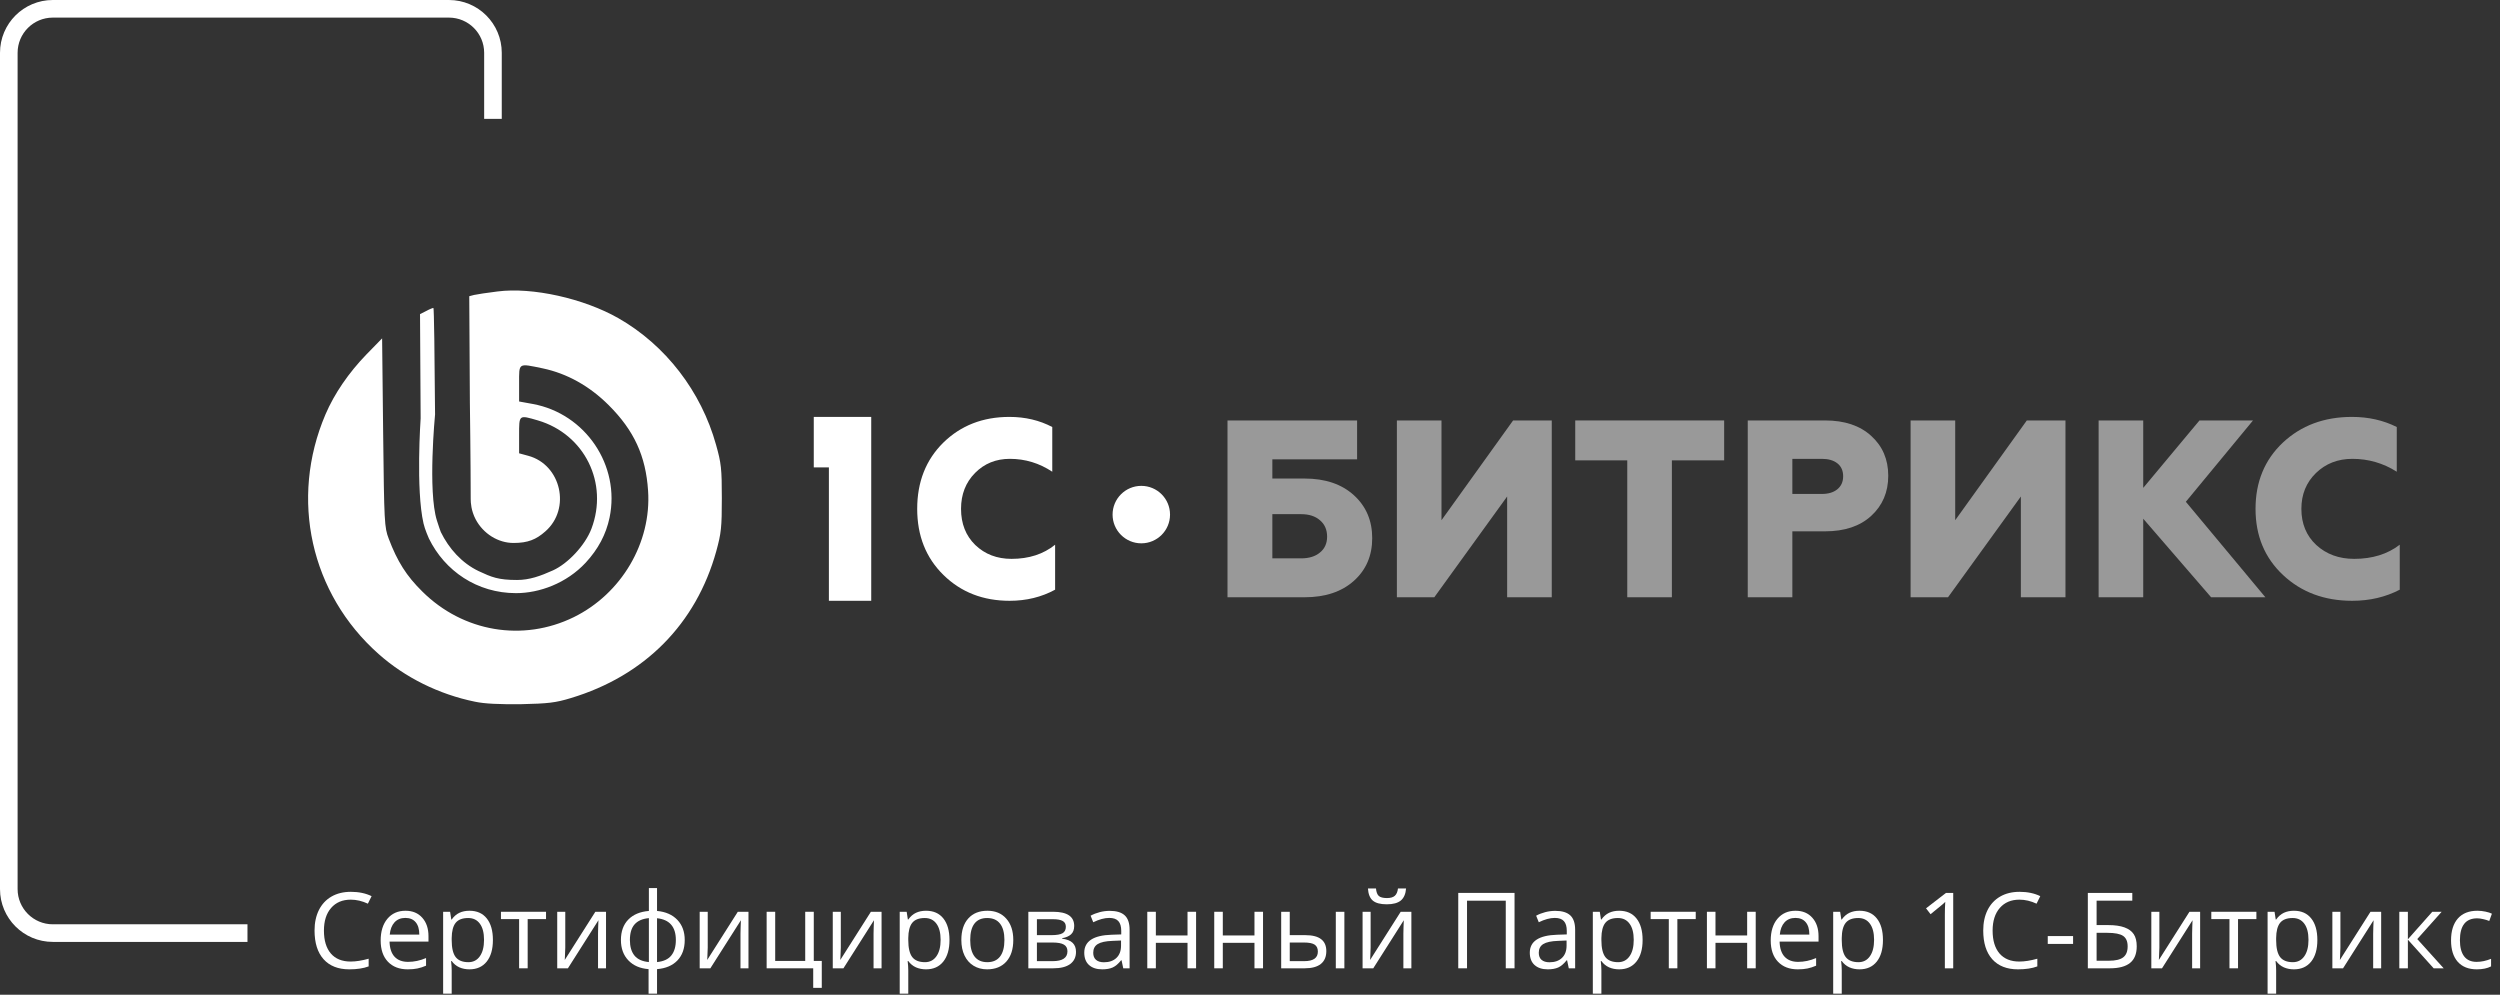 <svg width="284" height="113" viewBox="0 0 284 113" fill="none" xmlns="http://www.w3.org/2000/svg">
<rect x="0" y="0" width="284" height="113" fill="#333333" stroke="none"/>
<path d="M39.846 102.201C38.904 102.201 38.16 102.516 37.613 103.145C37.07 103.77 36.799 104.627 36.799 105.717C36.799 106.838 37.06 107.705 37.584 108.318C38.111 108.928 38.861 109.232 39.834 109.232C40.432 109.232 41.113 109.125 41.879 108.91V109.783C41.285 110.006 40.553 110.117 39.682 110.117C38.42 110.117 37.445 109.734 36.758 108.969C36.074 108.203 35.732 107.115 35.732 105.705C35.732 104.822 35.897 104.049 36.225 103.385C36.557 102.721 37.033 102.209 37.654 101.85C38.279 101.49 39.014 101.311 39.857 101.311C40.756 101.311 41.541 101.475 42.213 101.803L41.791 102.658C41.143 102.354 40.494 102.201 39.846 102.201Z" fill="white"/>
<path d="M46.315 110.117C45.365 110.117 44.615 109.828 44.065 109.25C43.518 108.672 43.244 107.869 43.244 106.842C43.244 105.807 43.498 104.984 44.006 104.375C44.518 103.766 45.203 103.461 46.062 103.461C46.867 103.461 47.504 103.727 47.973 104.258C48.441 104.785 48.676 105.482 48.676 106.35V106.965H44.252C44.272 107.719 44.461 108.291 44.82 108.682C45.184 109.072 45.693 109.268 46.35 109.268C47.041 109.268 47.725 109.123 48.4 108.834V109.701C48.057 109.85 47.73 109.955 47.422 110.018C47.117 110.084 46.748 110.117 46.315 110.117ZM46.051 104.275C45.535 104.275 45.123 104.443 44.815 104.779C44.51 105.115 44.33 105.58 44.275 106.174H47.633C47.633 105.561 47.496 105.092 47.223 104.768C46.949 104.439 46.559 104.275 46.051 104.275Z" fill="white"/>
<path d="M53.328 110.117C52.91 110.117 52.527 110.041 52.18 109.889C51.836 109.732 51.547 109.494 51.312 109.174H51.242C51.289 109.549 51.312 109.904 51.312 110.24V112.883H50.34V103.578H51.131L51.266 104.457H51.312C51.562 104.105 51.853 103.852 52.185 103.695C52.518 103.539 52.898 103.461 53.328 103.461C54.18 103.461 54.836 103.752 55.297 104.334C55.762 104.916 55.994 105.732 55.994 106.783C55.994 107.838 55.758 108.658 55.285 109.244C54.816 109.826 54.164 110.117 53.328 110.117ZM53.188 104.287C52.531 104.287 52.057 104.469 51.764 104.832C51.471 105.195 51.32 105.773 51.312 106.566V106.783C51.312 107.686 51.463 108.332 51.764 108.723C52.065 109.109 52.547 109.303 53.211 109.303C53.766 109.303 54.199 109.078 54.512 108.629C54.828 108.18 54.986 107.561 54.986 106.771C54.986 105.971 54.828 105.357 54.512 104.932C54.199 104.502 53.758 104.287 53.188 104.287Z" fill="white"/>
<path d="M62.029 104.41H59.943V110H58.971V104.41H56.908V103.578H62.029V104.41Z" fill="white"/>
<path d="M64.215 103.578V107.65L64.174 108.717L64.156 109.051L67.631 103.578H68.844V110H67.936V106.074L67.953 105.301L67.982 104.539L64.514 110H63.301V103.578H64.215Z" fill="white"/>
<path d="M77.785 106.783C77.785 107.756 77.508 108.531 76.953 109.109C76.402 109.684 75.631 110.012 74.639 110.094V112.883H73.678V110.094C72.709 110.02 71.943 109.688 71.381 109.098C70.818 108.508 70.537 107.736 70.537 106.783C70.537 105.811 70.816 105.037 71.375 104.463C71.938 103.889 72.717 103.562 73.713 103.484V100.883H74.639V103.484C75.619 103.574 76.389 103.912 76.947 104.498C77.506 105.084 77.785 105.846 77.785 106.783ZM71.557 106.783C71.557 107.533 71.728 108.121 72.072 108.547C72.416 108.973 72.963 109.221 73.713 109.291V104.299C72.99 104.365 72.449 104.602 72.09 105.008C71.734 105.41 71.557 106.002 71.557 106.783ZM76.777 106.783C76.777 105.287 76.064 104.463 74.639 104.311V109.291C75.381 109.217 75.922 108.967 76.262 108.541C76.606 108.115 76.777 107.529 76.777 106.783Z" fill="white"/>
<path d="M80.398 103.578V107.65L80.357 108.717L80.34 109.051L83.814 103.578H85.027V110H84.119V106.074L84.137 105.301L84.166 104.539L80.697 110H79.484V103.578H80.398Z" fill="white"/>
<path d="M93.353 112.221H92.381V110H87.09V103.578H88.062V109.162H91.473V103.578H92.445V109.162H93.353V112.221Z" fill="white"/>
<path d="M95.516 103.578V107.65L95.475 108.717L95.457 109.051L98.932 103.578H100.145V110H99.236V106.074L99.254 105.301L99.283 104.539L95.814 110H94.602V103.578H95.516Z" fill="white"/>
<path d="M105.195 110.117C104.777 110.117 104.395 110.041 104.047 109.889C103.703 109.732 103.414 109.494 103.18 109.174H103.109C103.156 109.549 103.18 109.904 103.18 110.24V112.883H102.207V103.578H102.998L103.133 104.457H103.18C103.43 104.105 103.721 103.852 104.053 103.695C104.385 103.539 104.766 103.461 105.195 103.461C106.047 103.461 106.703 103.752 107.164 104.334C107.629 104.916 107.861 105.732 107.861 106.783C107.861 107.838 107.625 108.658 107.152 109.244C106.684 109.826 106.031 110.117 105.195 110.117ZM105.055 104.287C104.398 104.287 103.924 104.469 103.631 104.832C103.338 105.195 103.188 105.773 103.18 106.566V106.783C103.18 107.686 103.33 108.332 103.631 108.723C103.932 109.109 104.414 109.303 105.078 109.303C105.633 109.303 106.066 109.078 106.379 108.629C106.695 108.18 106.854 107.561 106.854 106.771C106.854 105.971 106.695 105.357 106.379 104.932C106.066 104.502 105.625 104.287 105.055 104.287Z" fill="white"/>
<path d="M115.109 106.783C115.109 107.83 114.846 108.648 114.318 109.238C113.791 109.824 113.062 110.117 112.133 110.117C111.559 110.117 111.049 109.982 110.604 109.713C110.158 109.443 109.814 109.057 109.572 108.553C109.33 108.049 109.209 107.459 109.209 106.783C109.209 105.736 109.471 104.922 109.994 104.34C110.518 103.754 111.244 103.461 112.174 103.461C113.072 103.461 113.785 103.76 114.312 104.357C114.844 104.955 115.109 105.764 115.109 106.783ZM110.217 106.783C110.217 107.604 110.381 108.229 110.709 108.658C111.037 109.088 111.52 109.303 112.156 109.303C112.793 109.303 113.275 109.09 113.604 108.664C113.936 108.234 114.102 107.607 114.102 106.783C114.102 105.967 113.936 105.348 113.604 104.926C113.275 104.5 112.789 104.287 112.145 104.287C111.508 104.287 111.027 104.496 110.703 104.914C110.379 105.332 110.217 105.955 110.217 106.783Z" fill="white"/>
<path d="M122.029 105.189C122.029 105.607 121.908 105.926 121.666 106.145C121.428 106.359 121.092 106.504 120.658 106.578V106.631C121.205 106.705 121.604 106.865 121.854 107.111C122.107 107.357 122.234 107.697 122.234 108.131C122.234 108.729 122.014 109.189 121.572 109.514C121.135 109.838 120.494 110 119.65 110H116.82V103.578H119.639C121.232 103.578 122.029 104.115 122.029 105.189ZM121.262 108.066C121.262 107.719 121.129 107.467 120.863 107.311C120.602 107.15 120.166 107.07 119.557 107.07H117.793V109.186H119.58C120.701 109.186 121.262 108.812 121.262 108.066ZM121.08 105.283C121.08 104.971 120.959 104.75 120.717 104.621C120.479 104.488 120.115 104.422 119.627 104.422H117.793V106.232H119.439C120.041 106.232 120.465 106.158 120.711 106.01C120.957 105.861 121.08 105.619 121.08 105.283Z" fill="white"/>
<path d="M127.602 110L127.408 109.086H127.361C127.041 109.488 126.721 109.762 126.4 109.906C126.084 110.047 125.688 110.117 125.211 110.117C124.574 110.117 124.074 109.953 123.711 109.625C123.352 109.297 123.172 108.83 123.172 108.225C123.172 106.928 124.209 106.248 126.283 106.186L127.373 106.15V105.752C127.373 105.248 127.264 104.877 127.045 104.639C126.83 104.396 126.484 104.275 126.008 104.275C125.473 104.275 124.867 104.439 124.191 104.768L123.893 104.023C124.209 103.852 124.555 103.717 124.93 103.619C125.309 103.521 125.688 103.473 126.066 103.473C126.832 103.473 127.398 103.643 127.766 103.982C128.137 104.322 128.322 104.867 128.322 105.617V110H127.602ZM125.404 109.314C126.01 109.314 126.484 109.148 126.828 108.816C127.176 108.484 127.35 108.02 127.35 107.422V106.842L126.377 106.883C125.604 106.91 125.045 107.031 124.701 107.246C124.361 107.457 124.191 107.787 124.191 108.236C124.191 108.588 124.297 108.855 124.508 109.039C124.723 109.223 125.021 109.314 125.404 109.314Z" fill="white"/>
<path d="M131.305 103.578V106.268H134.902V103.578H135.875V110H134.902V107.105H131.305V110H130.332V103.578H131.305Z" fill="white"/>
<path d="M138.91 103.578V106.268H142.508V103.578H143.48V110H142.508V107.105H138.91V110H137.938V103.578H138.91Z" fill="white"/>
<path d="M146.516 106.232H148.268C149.084 106.232 149.688 106.385 150.078 106.689C150.473 106.99 150.67 107.441 150.67 108.043C150.67 108.688 150.461 109.176 150.043 109.508C149.629 109.836 149.018 110 148.209 110H145.543V103.578H146.516V106.232ZM152.721 110H151.748V103.578H152.721V110ZM146.516 107.07V109.186H148.162C149.193 109.186 149.709 108.824 149.709 108.102C149.709 107.742 149.59 107.48 149.352 107.316C149.113 107.152 148.707 107.07 148.133 107.07H146.516Z" fill="white"/>
<path d="M155.703 103.578V107.65L155.662 108.717L155.645 109.051L159.119 103.578H160.332V110H159.424V106.074L159.441 105.301L159.471 104.539L156.002 110H154.789V103.578H155.703ZM157.537 102.729C156.814 102.729 156.287 102.59 155.955 102.312C155.623 102.031 155.438 101.57 155.398 100.93H156.312C156.348 101.336 156.453 101.619 156.629 101.779C156.809 101.939 157.119 102.02 157.561 102.02C157.963 102.02 158.26 101.934 158.451 101.762C158.646 101.59 158.766 101.312 158.809 100.93H159.729C159.682 101.547 159.484 102.002 159.137 102.295C158.789 102.584 158.256 102.729 157.537 102.729Z" fill="white"/>
<path d="M172.051 110H171.055V102.318H166.654V110H165.658V101.434H172.051V110Z" fill="white"/>
<path d="M178.215 110L178.021 109.086H177.975C177.654 109.488 177.334 109.762 177.014 109.906C176.697 110.047 176.301 110.117 175.824 110.117C175.188 110.117 174.688 109.953 174.324 109.625C173.965 109.297 173.785 108.83 173.785 108.225C173.785 106.928 174.822 106.248 176.896 106.186L177.986 106.15V105.752C177.986 105.248 177.877 104.877 177.658 104.639C177.443 104.396 177.098 104.275 176.621 104.275C176.086 104.275 175.48 104.439 174.805 104.768L174.506 104.023C174.822 103.852 175.168 103.717 175.543 103.619C175.922 103.521 176.301 103.473 176.68 103.473C177.445 103.473 178.012 103.643 178.379 103.982C178.75 104.322 178.936 104.867 178.936 105.617V110H178.215ZM176.018 109.314C176.623 109.314 177.098 109.148 177.441 108.816C177.789 108.484 177.963 108.02 177.963 107.422V106.842L176.99 106.883C176.217 106.91 175.658 107.031 175.314 107.246C174.975 107.457 174.805 107.787 174.805 108.236C174.805 108.588 174.91 108.855 175.121 109.039C175.336 109.223 175.635 109.314 176.018 109.314Z" fill="white"/>
<path d="M183.934 110.117C183.516 110.117 183.133 110.041 182.785 109.889C182.441 109.732 182.152 109.494 181.918 109.174H181.848C181.895 109.549 181.918 109.904 181.918 110.24V112.883H180.945V103.578H181.736L181.871 104.457H181.918C182.168 104.105 182.459 103.852 182.791 103.695C183.123 103.539 183.504 103.461 183.934 103.461C184.785 103.461 185.441 103.752 185.902 104.334C186.367 104.916 186.6 105.732 186.6 106.783C186.6 107.838 186.363 108.658 185.891 109.244C185.422 109.826 184.77 110.117 183.934 110.117ZM183.793 104.287C183.137 104.287 182.662 104.469 182.369 104.832C182.076 105.195 181.926 105.773 181.918 106.566V106.783C181.918 107.686 182.068 108.332 182.369 108.723C182.67 109.109 183.152 109.303 183.816 109.303C184.371 109.303 184.805 109.078 185.117 108.629C185.434 108.18 185.592 107.561 185.592 106.771C185.592 105.971 185.434 105.357 185.117 104.932C184.805 104.502 184.363 104.287 183.793 104.287Z" fill="white"/>
<path d="M192.635 104.41H190.549V110H189.576V104.41H187.514V103.578H192.635V104.41Z" fill="white"/>
<path d="M194.879 103.578V106.268H198.477V103.578H199.449V110H198.477V107.105H194.879V110H193.906V103.578H194.879Z" fill="white"/>
<path d="M204.225 110.117C203.275 110.117 202.525 109.828 201.975 109.25C201.428 108.672 201.154 107.869 201.154 106.842C201.154 105.807 201.408 104.984 201.916 104.375C202.428 103.766 203.113 103.461 203.973 103.461C204.777 103.461 205.414 103.727 205.883 104.258C206.352 104.785 206.586 105.482 206.586 106.35V106.965H202.162C202.182 107.719 202.371 108.291 202.73 108.682C203.094 109.072 203.604 109.268 204.26 109.268C204.951 109.268 205.635 109.123 206.311 108.834V109.701C205.967 109.85 205.641 109.955 205.332 110.018C205.027 110.084 204.658 110.117 204.225 110.117ZM203.961 104.275C203.445 104.275 203.033 104.443 202.725 104.779C202.42 105.115 202.24 105.58 202.186 106.174H205.543C205.543 105.561 205.406 105.092 205.133 104.768C204.859 104.439 204.469 104.275 203.961 104.275Z" fill="white"/>
<path d="M211.238 110.117C210.82 110.117 210.438 110.041 210.09 109.889C209.746 109.732 209.457 109.494 209.223 109.174H209.152C209.199 109.549 209.223 109.904 209.223 110.24V112.883H208.25V103.578H209.041L209.176 104.457H209.223C209.473 104.105 209.764 103.852 210.096 103.695C210.428 103.539 210.809 103.461 211.238 103.461C212.09 103.461 212.746 103.752 213.207 104.334C213.672 104.916 213.904 105.732 213.904 106.783C213.904 107.838 213.668 108.658 213.195 109.244C212.727 109.826 212.074 110.117 211.238 110.117ZM211.098 104.287C210.441 104.287 209.967 104.469 209.674 104.832C209.381 105.195 209.23 105.773 209.223 106.566V106.783C209.223 107.686 209.373 108.332 209.674 108.723C209.975 109.109 210.457 109.303 211.121 109.303C211.676 109.303 212.109 109.078 212.422 108.629C212.738 108.18 212.896 107.561 212.896 106.771C212.896 105.971 212.738 105.357 212.422 104.932C212.109 104.502 211.668 104.287 211.098 104.287Z" fill="white"/>
<path d="M221.885 110H220.936V103.895C220.936 103.387 220.951 102.906 220.982 102.453C220.9 102.535 220.809 102.621 220.707 102.711C220.605 102.801 220.141 103.182 219.312 103.854L218.797 103.186L221.064 101.434H221.885V110Z" fill="white"/>
<path d="M229.408 102.201C228.467 102.201 227.723 102.516 227.176 103.145C226.633 103.77 226.361 104.627 226.361 105.717C226.361 106.838 226.623 107.705 227.146 108.318C227.674 108.928 228.424 109.232 229.396 109.232C229.994 109.232 230.676 109.125 231.441 108.91V109.783C230.848 110.006 230.115 110.117 229.244 110.117C227.982 110.117 227.008 109.734 226.32 108.969C225.637 108.203 225.295 107.115 225.295 105.705C225.295 104.822 225.459 104.049 225.787 103.385C226.119 102.721 226.596 102.209 227.217 101.85C227.842 101.49 228.576 101.311 229.42 101.311C230.318 101.311 231.104 101.475 231.775 101.803L231.354 102.658C230.705 102.354 230.057 102.201 229.408 102.201Z" fill="white"/>
<path d="M232.625 107.229V106.338H235.502V107.229H232.625Z" fill="white"/>
<path d="M242.732 107.504C242.732 108.355 242.479 108.984 241.971 109.391C241.467 109.797 240.705 110 239.686 110H237.178V101.434H242.229V102.318H238.174V105.09H239.504C240.258 105.09 240.871 105.178 241.344 105.354C241.816 105.525 242.166 105.781 242.393 106.121C242.619 106.461 242.732 106.922 242.732 107.504ZM238.174 109.139H239.574C240.316 109.139 240.855 109.012 241.191 108.758C241.531 108.504 241.701 108.086 241.701 107.504C241.701 106.949 241.529 106.555 241.186 106.32C240.842 106.086 240.242 105.969 239.387 105.969H238.174V109.139Z" fill="white"/>
<path d="M245.305 103.578V107.65L245.264 108.717L245.246 109.051L248.721 103.578H249.934V110H249.025V106.074L249.043 105.301L249.072 104.539L245.604 110H244.391V103.578H245.305Z" fill="white"/>
<path d="M256.326 104.41H254.24V110H253.268V104.41H251.205V103.578H256.326V104.41Z" fill="white"/>
<path d="M260.586 110.117C260.168 110.117 259.785 110.041 259.438 109.889C259.094 109.732 258.805 109.494 258.57 109.174H258.5C258.547 109.549 258.57 109.904 258.57 110.24V112.883H257.598V103.578H258.389L258.523 104.457H258.57C258.82 104.105 259.111 103.852 259.443 103.695C259.775 103.539 260.156 103.461 260.586 103.461C261.438 103.461 262.094 103.752 262.555 104.334C263.02 104.916 263.252 105.732 263.252 106.783C263.252 107.838 263.016 108.658 262.543 109.244C262.074 109.826 261.422 110.117 260.586 110.117ZM260.445 104.287C259.789 104.287 259.314 104.469 259.021 104.832C258.729 105.195 258.578 105.773 258.57 106.566V106.783C258.57 107.686 258.721 108.332 259.021 108.723C259.322 109.109 259.805 109.303 260.469 109.303C261.023 109.303 261.457 109.078 261.77 108.629C262.086 108.18 262.244 107.561 262.244 106.771C262.244 105.971 262.086 105.357 261.77 104.932C261.457 104.502 261.016 104.287 260.445 104.287Z" fill="white"/>
<path d="M265.871 103.578V107.65L265.83 108.717L265.812 109.051L269.287 103.578H270.5V110H269.592V106.074L269.609 105.301L269.639 104.539L266.17 110H264.957V103.578H265.871Z" fill="white"/>
<path d="M276.307 103.578H277.373L274.602 106.678L277.602 110H276.465L273.535 106.748V110H272.562V103.578H273.535V106.701L276.307 103.578Z" fill="white"/>
<path d="M281.363 110.117C280.434 110.117 279.713 109.832 279.201 109.262C278.693 108.688 278.439 107.877 278.439 106.83C278.439 105.756 278.697 104.926 279.213 104.34C279.732 103.754 280.471 103.461 281.428 103.461C281.736 103.461 282.045 103.494 282.354 103.561C282.662 103.627 282.904 103.705 283.08 103.795L282.781 104.621C282.566 104.535 282.332 104.465 282.078 104.41C281.824 104.352 281.6 104.322 281.404 104.322C280.1 104.322 279.447 105.154 279.447 106.818C279.447 107.607 279.605 108.213 279.922 108.635C280.242 109.057 280.715 109.268 281.34 109.268C281.875 109.268 282.424 109.152 282.986 108.922V109.783C282.557 110.006 282.016 110.117 281.363 110.117Z" fill="white"/>
<path fill-rule="evenodd" clip-rule="evenodd" d="M0 6C0 2.686 2.686 0 6 0H51C54.314 0 57 2.686 57 6V13.5H55V6C55 3.791 53.209 2 51 2H6C3.791 2 2 3.791 2 6V101C2 103.209 3.791 105 6 105H28.113V107H6C2.686 107 0 104.314 0 101V6Z" fill="white"/>
<path d="M53.963 79.715C49.844 78.874 46.006 76.959 43.011 74.296C35.288 67.451 32.877 56.682 36.972 47.081C37.979 44.721 39.617 42.339 41.63 40.26L43.408 38.438L43.525 49.137C43.642 59.392 43.666 59.906 44.157 61.191C45.14 63.784 46.17 65.419 47.972 67.194C52.606 71.796 59.393 72.941 65.173 70.114C70.603 67.451 74.02 61.634 73.622 55.748C73.364 51.8 72.03 48.903 69.152 46.03C66.975 43.857 64.424 42.432 61.663 41.848C58.831 41.264 58.971 41.171 58.971 43.553V45.609L60.516 45.889C66.507 46.987 70.486 52.874 69.245 58.808C68.847 60.7 67.958 62.382 66.531 63.924C64.354 66.26 61.288 67.381 58.62 67.381C54.197 67.381 50.523 64.858 48.721 61.167C48.721 61.167 48.253 60.116 48.112 59.462C47.223 55.607 47.785 47.525 47.785 47.525L47.715 35.681L48.417 35.331C48.791 35.12 49.166 34.98 49.236 34.98C49.306 34.98 49.376 40.423 49.423 47.081C49.423 47.081 48.58 55.794 49.634 59.135C49.774 59.625 50.078 60.443 50.078 60.443C50.991 62.312 52.465 63.971 54.384 64.882C55.835 65.559 56.584 65.886 58.737 65.886C60.142 65.886 61.382 65.442 62.833 64.788C64.518 64.017 66.46 61.962 67.186 60.069C69.152 54.883 66.414 49.324 61.101 47.758C58.925 47.128 58.971 47.081 58.971 49.44V51.496L60.001 51.776C63.746 52.781 64.892 57.803 61.944 60.373C60.914 61.284 59.978 61.681 58.34 61.681C56.584 61.681 54.899 60.63 54.033 58.995C53.519 58.014 53.472 57.102 53.472 56.682C53.472 52.781 53.378 45.726 53.378 45.726L53.308 33.649L53.846 33.508C54.15 33.438 55.344 33.252 56.514 33.111C60.469 32.597 66.32 33.906 70.252 36.148C75.611 39.208 79.66 44.465 81.345 50.538C81.93 52.617 82 53.248 82 56.589C82 59.929 81.93 60.56 81.368 62.616C79.075 70.885 73.224 76.772 64.869 79.295C63.114 79.832 62.295 79.926 59.182 79.996C56.678 80.019 55.063 79.949 53.963 79.715V79.715Z" fill="white"/>
<path d="M148.198 67.849H139.444V47.763H154.166V52.182H144.539V54.362H148.198C150.544 54.362 152.411 54.994 153.8 56.256C155.189 57.519 155.883 59.145 155.883 61.134C155.883 63.124 155.189 64.74 153.8 65.983C152.411 67.227 150.544 67.849 148.198 67.849ZM144.539 58.408V63.43H147.804C148.705 63.43 149.418 63.21 149.944 62.77C150.488 62.33 150.76 61.727 150.76 60.962C150.76 60.178 150.488 59.556 149.944 59.097C149.418 58.638 148.705 58.408 147.804 58.408H144.539Z" fill="white" fill-opacity="0.5"/>
<path d="M162.937 67.849H158.686V47.763H163.753V59.097L171.888 47.763H176.279V67.849H171.212V56.4L162.937 67.849Z" fill="white" fill-opacity="0.5"/>
<path d="M189.925 67.849H184.858V52.297H178.947V47.763H195.864V52.297H189.925V67.849Z" fill="white" fill-opacity="0.5"/>
<path d="M203.611 67.849H198.545V47.763H207.327C209.541 47.763 211.287 48.346 212.563 49.513C213.857 50.68 214.505 52.191 214.505 54.047C214.505 55.902 213.857 57.423 212.563 58.609C211.287 59.776 209.541 60.359 207.327 60.359H203.611V67.849ZM203.611 52.124V56.113H206.961C207.693 56.113 208.275 55.941 208.706 55.596C209.157 55.233 209.382 54.736 209.382 54.104C209.382 53.473 209.166 52.985 208.734 52.641C208.303 52.297 207.712 52.124 206.961 52.124H203.611Z" fill="white" fill-opacity="0.5"/>
<path d="M221.295 67.849H217.045V47.763H222.111V59.097L230.246 47.763H234.637V67.849H229.571V56.4L221.295 67.849Z" fill="white" fill-opacity="0.5"/>
<path d="M243.47 67.849H238.403V47.763H243.47V55.424L249.859 47.763H255.94L248.311 57.002L257.347 67.849H251.182L243.47 58.925V67.849Z" fill="white" fill-opacity="0.5"/>
<path d="M267.207 68.25C264.054 68.25 261.436 67.275 259.353 65.323C257.27 63.372 256.229 60.866 256.229 57.806C256.229 54.745 257.261 52.239 259.325 50.288C261.408 48.337 264.026 47.361 267.178 47.361C269.055 47.361 270.753 47.744 272.273 48.509V53.588C270.734 52.612 269.055 52.124 267.235 52.124C265.583 52.124 264.204 52.66 263.097 53.731C261.99 54.803 261.436 56.161 261.436 57.806C261.436 59.489 261.999 60.857 263.125 61.909C264.27 62.961 265.705 63.487 267.432 63.487C269.496 63.487 271.222 62.952 272.611 61.88V66.988C270.997 67.829 269.196 68.25 267.207 68.25Z" fill="white" fill-opacity="0.5"/>
<path fill-rule="evenodd" clip-rule="evenodd" d="M92.444 47.361H98.972V68.25H94.162V53.096H92.444V47.361Z" fill="white"/>
<path d="M114.693 68.25C111.678 68.25 109.174 67.275 107.182 65.323C105.19 63.372 104.194 60.866 104.194 57.806C104.194 54.745 105.181 52.239 107.155 50.288C109.147 48.337 111.651 47.361 114.666 47.361C116.46 47.361 118.084 47.744 119.538 48.509V53.588C118.066 52.612 116.46 52.124 114.72 52.124C113.14 52.124 111.821 52.66 110.762 53.731C109.704 54.803 109.174 56.161 109.174 57.806C109.174 59.489 109.713 60.857 110.789 61.909C111.884 62.961 113.257 63.487 114.908 63.487C116.882 63.487 118.533 62.952 119.861 61.88V66.988C118.318 67.829 116.595 68.25 114.693 68.25Z" fill="white"/>
<path d="M132.916 58.458C132.916 60.261 131.455 61.722 129.653 61.722C127.85 61.722 126.389 60.261 126.389 58.458C126.389 56.656 127.85 55.194 129.653 55.194C131.455 55.194 132.916 56.656 132.916 58.458Z" fill="white"/>
</svg>
